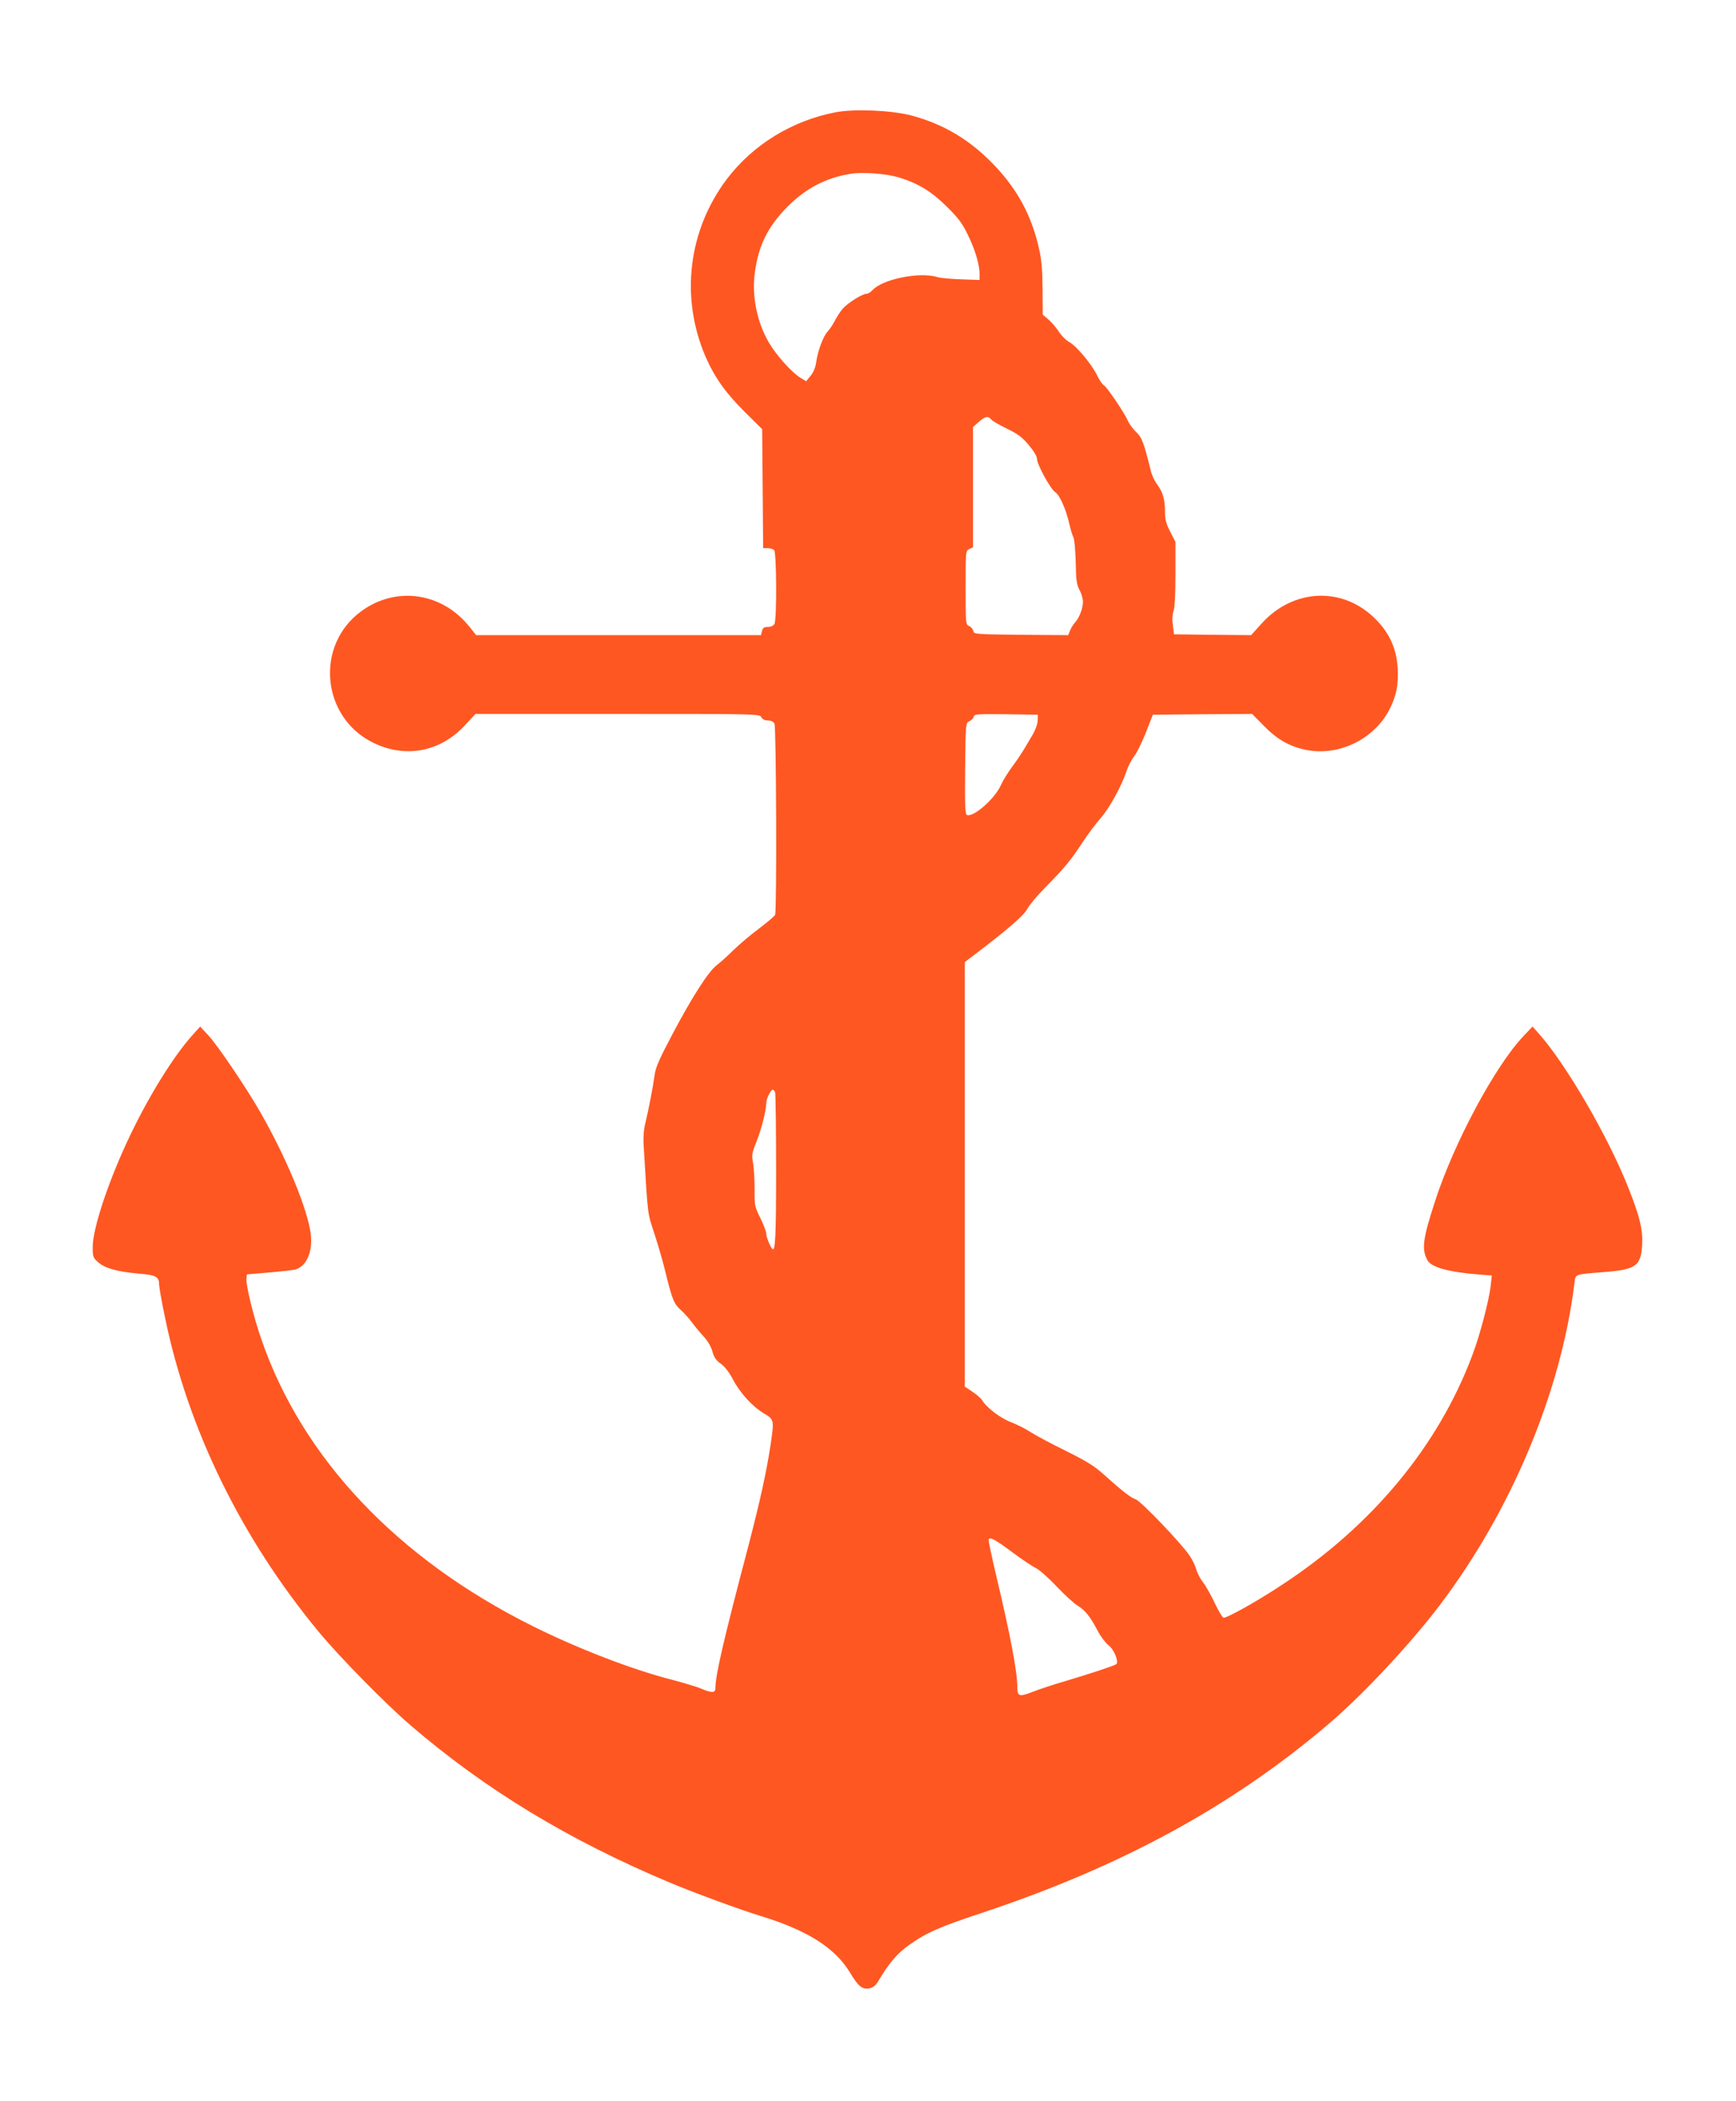 <?xml version="1.0" standalone="no"?>
<!DOCTYPE svg PUBLIC "-//W3C//DTD SVG 20010904//EN"
 "http://www.w3.org/TR/2001/REC-SVG-20010904/DTD/svg10.dtd">
<svg version="1.0" xmlns="http://www.w3.org/2000/svg"
 width="1058pt" height="1280pt" viewBox="0 0 1058 1280"
 preserveAspectRatio="xMidYMid meet">
<g transform="translate(0,1280) scale(0.1,-0.1)"
fill="#ff5722" stroke="none">
<path d="M5093 12116 c-266 -51 -505 -198 -664 -408 -235 -313 -284 -719 -130
-1079 55 -127 122 -222 240 -339 l106 -105 3 -362 3 -363 27 0 c16 0 33 -5 40
-12 15 -15 17 -420 2 -449 -7 -12 -21 -19 -40 -19 -23 0 -31 -5 -36 -25 l-6
-25 -868 0 -868 0 -40 50 c-168 211 -449 251 -661 95 -282 -207 -243 -644 72
-800 197 -97 410 -57 560 105 l65 70 866 0 c855 0 865 0 876 -20 7 -13 21 -20
40 -20 19 0 33 -7 40 -19 11 -21 15 -1136 4 -1165 -3 -8 -47 -45 -97 -83 -50
-37 -121 -97 -158 -133 -36 -36 -82 -77 -102 -92 -50 -39 -146 -188 -267 -416
-80 -151 -104 -205 -110 -250 -10 -73 -34 -198 -55 -287 -13 -52 -16 -94 -11
-165 25 -416 21 -387 65 -519 22 -68 52 -172 66 -230 41 -168 53 -197 94 -233
20 -18 50 -51 66 -73 16 -22 48 -61 72 -87 27 -29 47 -64 55 -94 10 -35 22
-53 50 -73 24 -16 51 -51 75 -96 44 -84 118 -165 190 -208 62 -37 62 -38 38
-199 -25 -162 -62 -330 -131 -596 -156 -592 -204 -800 -204 -879 0 -29 -22
-30 -87 -2 -26 11 -106 35 -178 54 -240 61 -577 191 -849 327 -825 411 -1405
1024 -1654 1750 -47 135 -94 329 -90 366 l3 27 130 11 c72 6 144 14 161 18 70
16 111 106 98 215 -18 151 -147 464 -309 747 -84 146 -256 401 -314 464 l-51
55 -45 -50 c-113 -125 -261 -361 -379 -607 -129 -267 -231 -570 -231 -686 0
-59 2 -66 32 -92 42 -38 115 -58 244 -70 111 -9 129 -19 129 -69 0 -14 15
-100 34 -191 140 -686 466 -1352 940 -1925 125 -151 405 -436 556 -566 457
-393 967 -702 1582 -960 150 -63 436 -168 555 -204 285 -87 454 -195 545 -347
49 -82 75 -103 118 -93 24 5 39 19 58 52 60 102 113 163 184 213 104 74 190
111 441 194 846 281 1517 645 2108 1146 212 180 500 488 682 727 437 577 740
1299 822 1961 8 61 -5 56 183 71 192 16 222 36 230 164 5 94 -14 175 -85 352
-123 311 -380 752 -543 935 l-40 45 -55 -58 c-173 -182 -425 -652 -540 -1009
-74 -228 -82 -289 -46 -356 23 -44 129 -73 315 -88 l78 -6 -7 -61 c-9 -87 -66
-304 -111 -422 -207 -555 -613 -1045 -1169 -1407 -150 -99 -334 -201 -349
-195 -7 3 -31 43 -52 88 -22 46 -53 103 -71 126 -18 23 -37 59 -42 80 -6 22
-24 60 -41 84 -47 72 -297 333 -328 343 -30 10 -82 50 -192 149 -61 55 -105
82 -235 147 -88 43 -185 95 -214 114 -30 20 -85 47 -123 62 -63 24 -149 90
-174 135 -5 8 -30 30 -56 48 l-48 32 0 1294 0 1293 58 44 c199 151 303 240
323 280 12 23 60 81 108 129 119 121 159 169 229 277 34 51 83 117 110 147 53
60 129 198 157 285 10 30 31 71 46 90 16 19 48 85 72 145 l43 110 302 3 303 2
72 -73 c84 -86 162 -129 267 -148 195 -35 405 69 497 246 43 84 57 151 51 256
-7 117 -51 214 -136 298 -197 198 -498 186 -691 -26 l-66 -73 -235 2 -235 3
-7 55 c-5 35 -3 68 5 90 7 22 11 106 11 226 l0 192 -32 62 c-26 51 -32 75 -32
125 0 73 -13 117 -49 165 -14 19 -31 55 -37 80 -43 175 -55 205 -90 238 -20
19 -42 49 -50 68 -20 47 -130 210 -147 217 -7 3 -26 29 -40 59 -36 72 -125
178 -170 204 -21 11 -50 41 -65 65 -16 24 -44 57 -63 73 l-34 29 -1 156 c-1
119 -6 178 -22 248 -45 198 -129 355 -269 503 -149 157 -311 254 -511 307
-120 31 -344 41 -459 19z m385 -397 c119 -37 200 -86 293 -179 69 -68 94 -101
127 -170 45 -91 72 -182 72 -240 l0 -36 -112 4 c-62 2 -128 8 -147 14 -107 33
-334 -13 -395 -81 -11 -12 -26 -21 -35 -21 -26 0 -116 -57 -145 -91 -15 -17
-36 -50 -48 -73 -11 -22 -31 -52 -44 -66 -27 -29 -61 -120 -70 -189 -4 -29
-16 -59 -34 -81 l-27 -33 -36 22 c-51 31 -146 137 -190 212 -73 124 -106 285
-87 425 22 168 79 283 200 405 111 112 235 176 384 200 76 12 217 1 294 -22z
m563 -1475 c7 -9 50 -34 96 -56 67 -33 93 -52 133 -100 31 -37 50 -69 50 -85
0 -33 83 -184 110 -201 27 -16 66 -103 86 -190 8 -36 20 -75 26 -86 6 -12 12
-79 14 -151 2 -110 5 -136 23 -170 12 -21 21 -54 21 -72 0 -40 -23 -100 -50
-128 -10 -11 -23 -32 -29 -48 l-11 -27 -287 2 c-281 3 -288 4 -291 23 -2 11
-13 25 -25 30 -22 10 -22 12 -22 235 0 224 0 225 23 235 l22 10 0 366 0 367
35 31 c40 35 57 38 76 15z m283 -1835 c-1 -22 -14 -59 -35 -93 -19 -32 -43
-72 -54 -91 -11 -18 -41 -63 -68 -99 -26 -36 -56 -84 -66 -108 -36 -83 -167
-199 -208 -184 -11 4 -13 60 -11 283 3 275 3 278 25 288 12 5 24 17 27 27 4
17 18 18 198 16 l193 -3 -1 -36z m-1600 -2265 c3 -9 6 -221 6 -472 0 -405 -5
-502 -23 -482 -14 16 -37 72 -37 92 0 13 -16 56 -36 96 -35 70 -36 77 -35 175
0 56 -4 127 -9 158 -10 52 -8 62 21 134 30 76 58 188 59 233 0 27 27 82 39 82
5 0 12 -7 15 -16z m1448 -2804 c58 -43 122 -86 142 -95 20 -10 76 -59 124
-110 48 -51 106 -104 129 -118 48 -30 77 -67 123 -154 18 -35 48 -74 66 -88
34 -26 64 -100 47 -115 -10 -9 -155 -57 -313 -104 -63 -18 -150 -47 -192 -63
-87 -34 -98 -31 -98 29 0 92 -44 323 -130 683 -27 114 -47 211 -45 216 10 15
44 -4 147 -81z"/>
</g>
</svg>
